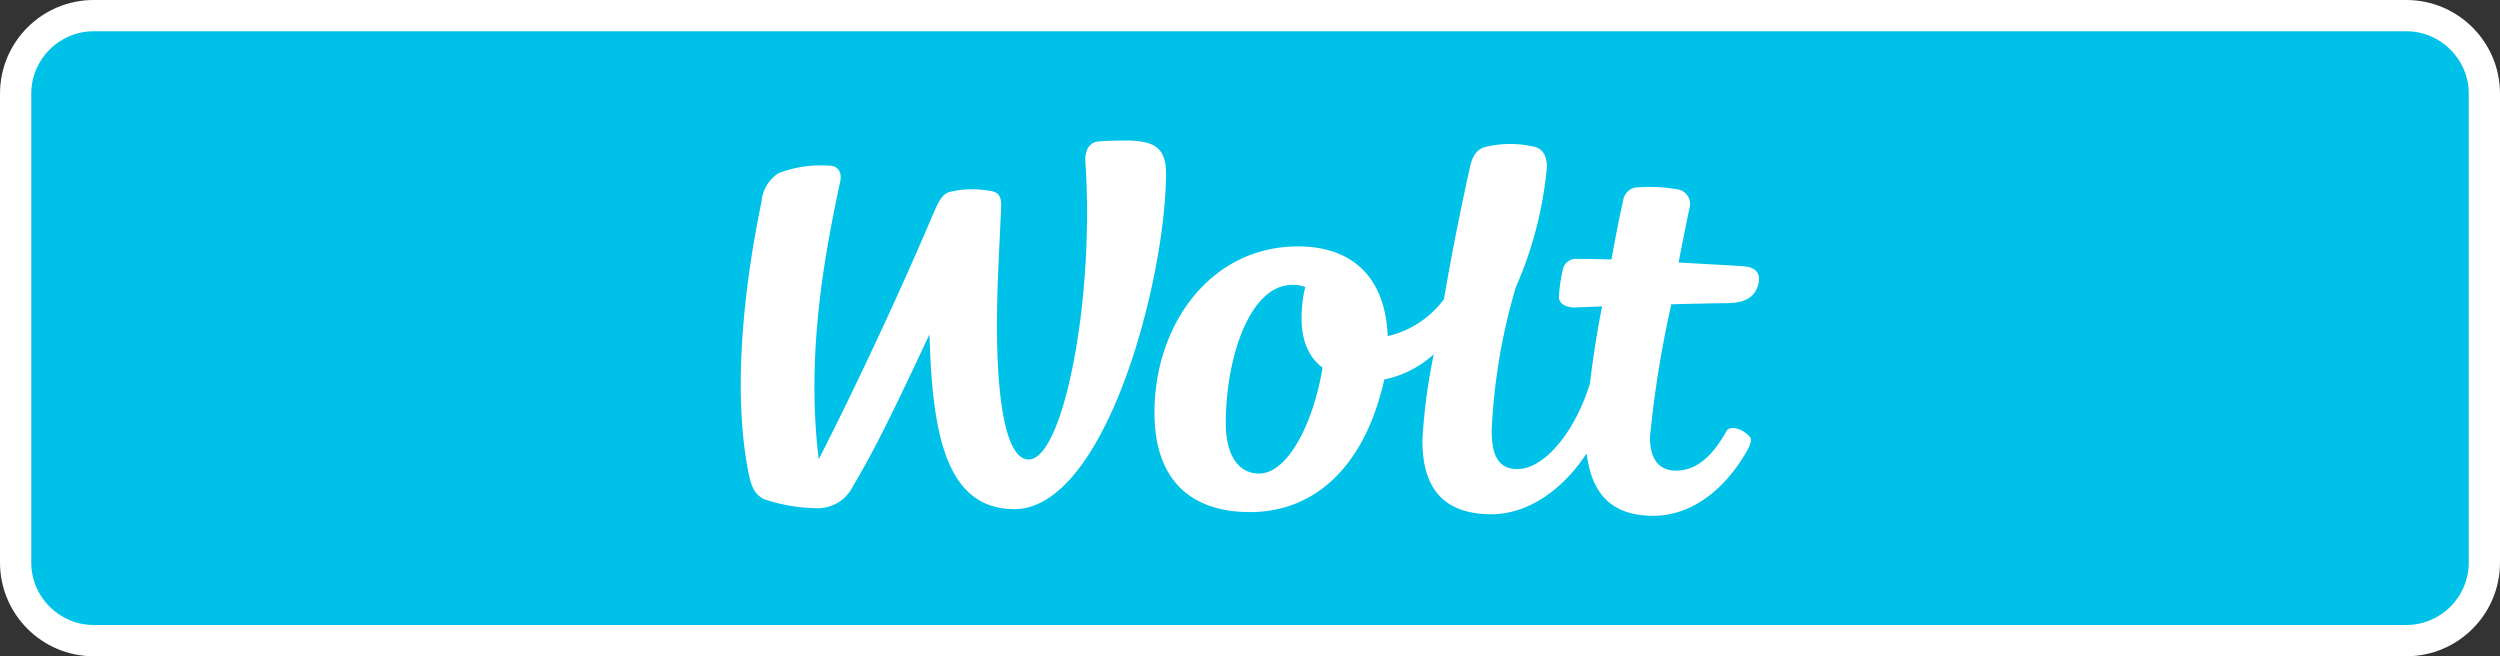 <svg xmlns="http://www.w3.org/2000/svg" width="160" height="42" viewBox="0 0 160 42">
  <rect x="0" y="0" width="160" height="42" fill="#333333" stroke="none"/>
  <g id="グループ_36503" data-name="グループ 36503" transform="translate(17274.004 22366)">
    <g id="パス_56773" data-name="パス 56773" transform="translate(-17274.004 -22366)" fill="#00c2e8">
      <path d="M 154 41 L 6 41 C 3.243 41 1 38.757 1 36 L 1 6 C 1 3.243 3.243 1 6 1 L 154 1 C 156.757 1 159 3.243 159 6 L 159 36 C 159 38.757 156.757 41 154 41 Z" stroke="none"/>
      <path d="M 6 2 C 3.794 2 2 3.794 2 6 L 2 36 C 2 38.206 3.794 40 6 40 L 154 40 C 156.206 40 158 38.206 158 36 L 158 6 C 158 3.794 156.206 2 154 2 L 6 2 M 6 0 L 154 0 C 157.314 0 160 2.686 160 6 L 160 36 C 160 39.314 157.314 42 154 42 L 6 42 C 2.686 42 0 39.314 0 36 L 0 6 C 0 2.686 2.686 0 6 0 Z" stroke="none" fill="#fff"/>
    </g>
    <path id="パス_56774" data-name="パス 56774" d="M94.666,147.9c-.744-.007-1.406.025-1.733.056-.653.061-.878.678-.837,1.288.611,8.83-1.421,19.084-3.632,19.065-1.645-.016-2.063-4.818-2.025-9.088.021-2.524.186-4.953.265-7.1.028-.8-.26-.95-.835-1.023a6.3,6.3,0,0,0-2.363.065c-.663.142-.824.684-1.534,2.331-3.538,8.212-6.939,14.8-6.939,14.8-.826-6.645.365-13.072,1.371-17.761.139-.647-.167-1.031-.7-1.027a7.526,7.526,0,0,0-3.235.475,2.375,2.375,0,0,0-1.095,1.811c-1.119,5.372-1.876,12.115-.842,17.343.224,1.131.483,1.4.956,1.7a10.972,10.972,0,0,0,3.309.589,2.506,2.506,0,0,0,2.423-1.4c1.473-2.477,2.658-4.952,4.9-9.723.172,6.242,1.01,11.148,5.393,11.186,5.811.051,9.688-14.434,9.747-21.419.017-1.847-.9-2.158-2.594-2.173" transform="translate(-17296.637 -22504.902)" fill="#fff"/>
    <path id="パス_56775" data-name="パス 56775" d="M177.7,169.825c-1.289-.01-2.141-1.13-2.122-3.336.036-4.229,1.581-8.766,4.284-8.741a2.173,2.173,0,0,1,.81.142c-.044.163-.078.3-.092.373-.425,2.4.056,3.928,1.194,4.783-.618,3.709-2.287,6.794-4.074,6.778m31.08-13.265s-1.963-.121-4.222-.24c0,0,.479-2.5.712-3.526a.951.951,0,0,0-.778-1.159,10.861,10.861,0,0,0-2.556-.13.971.971,0,0,0-.894.7c-.238,1.047-.486,2.307-.783,3.921-.838-.028-1.654-.042-2.22-.037a.834.834,0,0,0-.89.706,9.652,9.652,0,0,0-.248,1.693c-.031.486.5.722,1.045.706,0,0,.67-.024,1.721-.067-.2.919-.613,3.379-.774,4.911-.975,3.178-2.964,5.512-4.659,5.5-1.038-.009-1.652-.631-1.636-2.5a38.215,38.215,0,0,1,1.541-9.129,24.728,24.728,0,0,0,1.992-7.68c.005-.558-.16-1.183-.826-1.322a6.735,6.735,0,0,0-3.156.026c-.72.217-.873.971-.963,1.373-.432,1.932-1.14,5.355-1.642,8.357a6.216,6.216,0,0,1-3.6,2.365c-.17-3.982-2.471-5.712-5.662-5.74-5.6-.051-9.218,4.911-9.266,10.515-.04,4.54,2.421,6.454,6.026,6.487,4.257.037,7.451-2.957,8.681-8.487a6.674,6.674,0,0,0,3.167-1.616,37.376,37.376,0,0,0-.725,5.442c-.028,3.055,1.27,4.769,4.349,4.8,2.533.023,4.76-1.744,6.16-3.9.347,2.839,1.819,3.975,4.225,4,2.211.019,4.352-1.364,5.879-3.888.305-.5.528-.945.34-1.166-.434-.507-1.265-.775-1.5-.359-1.01,1.809-2.082,2.533-3.245,2.522-.92-.007-1.659-.561-1.645-2.156a68.569,68.569,0,0,1,1.366-8.49c1.137-.031,2.4-.06,3.6-.075,1.053-.016,1.8-.33,1.992-1.329.113-.594-.233-.978-.909-1.015" transform="translate(-17371.133 -22505.516)" fill="#fff"/>
  </g>
</svg>
